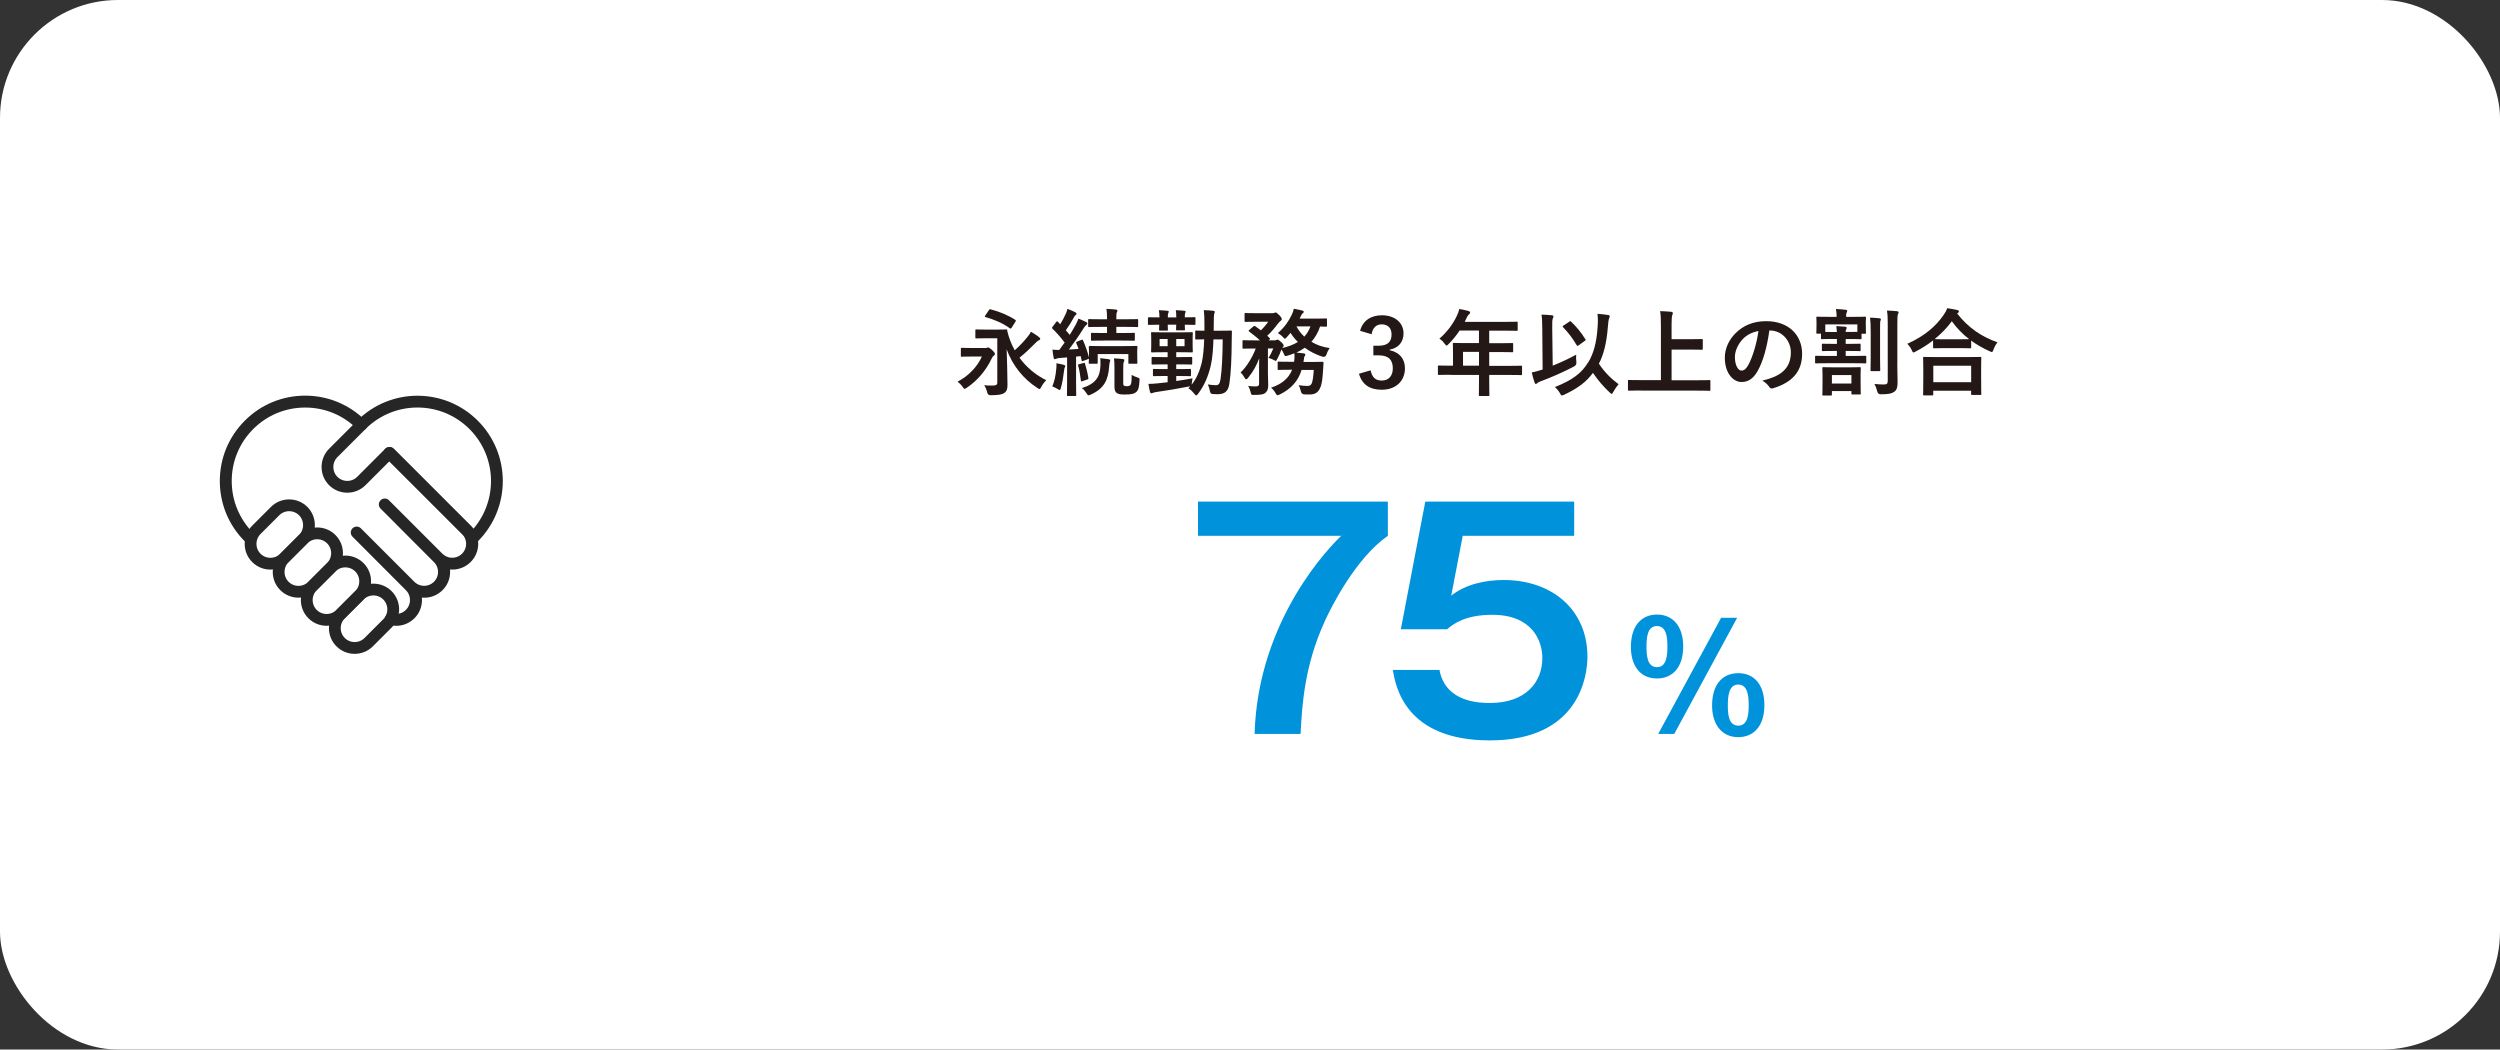 <?xml version="1.0" encoding="UTF-8"?><svg id="_レイヤー_1" xmlns="http://www.w3.org/2000/svg" viewBox="0 0 424 178"><rect x="0" y="0" width="424" height="178" fill="#333333" stroke="none"/><rect width="424" height="178" rx="20" ry="20" fill="#fff"/><path d="M167,59.04c.18,0,.27-.03.37-.06.08-.03.14-.05.22-.05.11,0,.3.1.64.4.3.29.5.51.5.67,0,.18-.06.26-.21.34-.11.08-.22.19-.37.54-.88,1.87-2.4,3.71-4.18,4.88-.19.13-.29.19-.37.19-.11,0-.18-.11-.35-.35-.24-.34-.51-.61-.85-.87,1.9-.98,3.36-2.56,4.13-4.26h-1.73c-1.18,0-1.55.03-1.65.03-.18,0-.19-.02-.19-.18v-1.15c0-.16.02-.18.19-.18.1,0,.46.03,1.65.03h2.19ZM170.84,56.16c.27,1.17.71,2.26,1.26,3.25.82-.74,1.52-1.47,2.24-2.37.22-.27.35-.46.5-.78.61.35,1.01.62,1.34.88.19.16.24.22.24.32,0,.13-.11.21-.24.26-.21.1-.45.32-.86.74-.61.62-1.34,1.34-2.42,2.21,1.22,1.67,2.82,2.98,4.55,3.81-.32.29-.61.7-.85,1.15-.13.24-.19.35-.3.35-.08,0-.19-.06-.37-.19-2.37-1.52-4.21-3.81-5.2-6.55.05,2.13.14,4.16.14,6.05,0,.67-.13,1.1-.59,1.39-.4.24-.96.34-2.26.35q-.48.02-.59-.48c-.11-.45-.27-.85-.51-1.22.53.06.96.08,1.44.06.56,0,.78-.13.78-.48v-7.54h-1.94c-1.15,0-1.49.03-1.6.03-.16,0-.18-.02-.18-.18v-1.17c0-.16.02-.18.18-.18.11,0,.45.03,1.6.03h1.87c1.15,0,1.5-.03,1.6-.03.14,0,.16.02.16.18v.1ZM167.7,52.61c.11-.16.16-.18.34-.14,1.42.37,2.95.99,4.16,1.78.13.1.11.13.02.3l-.62.99c-.14.22-.18.22-.34.13-1.23-.9-2.72-1.49-4.1-1.89-.1-.03-.14-.05-.14-.1s.03-.1.1-.19l.59-.88Z" fill="#231815"/><path d="M179.73,60.72c-.27.02-.48.06-.61.13-.1.05-.14.06-.24.06-.11,0-.16-.1-.19-.26-.08-.42-.14-.85-.19-1.36.43.05.77.06,1.15.06.32-.42.62-.83.91-1.25-.61-.83-1.31-1.63-2.06-2.35-.06-.06-.08-.11-.08-.14,0-.06.05-.11.11-.21l.59-.78c.13-.16.18-.18.29-.05l.4.42c.34-.54.67-1.17.94-1.76.14-.32.21-.53.29-.85.46.18.94.37,1.33.58.14.08.21.16.21.26s-.06.16-.14.21c-.13.08-.19.18-.3.38-.46.83-.85,1.47-1.38,2.21l.67.78c.35-.58.69-1.15,1.02-1.75.18-.34.32-.64.45-1.01.43.18.94.37,1.33.59.14.08.19.13.19.22,0,.11-.05.18-.18.26-.16.11-.26.26-.5.62-.83,1.33-1.7,2.56-2.45,3.55.53-.02,1.07-.05,1.63-.1-.11-.34-.24-.66-.38-.98-.06-.14-.03-.19.16-.27l.74-.3c.11-.05.18-.05.24.1.43.96.75,1.9,1.01,2.9v-.96c0-.43-.03-.66-.03-.74,0-.16.02-.26.19-.26.1,0,.61.03,2.06.03h3.71c1.47,0,1.98-.03,2.1-.03.16,0,.18.02.18.18,0,.1-.03.3-.03.64v.56c0,1.17.03,1.36.03,1.46,0,.16-.02.18-.18.18h-1.17c-.18,0-.18-.02-.18-.18v-1.46h-5.2v1.46c0,.16-.02.18-.18.18h-1.15c-.18,0-.19-.02-.19-.18,0-.08.02-.21.03-.7-.03.05-.1.08-.19.11l-.78.29c-.22.08-.26.08-.27-.11l-.16-.7c-.27.03-.53.06-.78.08v4.4c0,1.47.03,2.02.03,2.1,0,.16-.02.18-.18.18h-1.22c-.16,0-.18-.02-.18-.18,0-.1.03-.62.03-2.1v-4.26l-1.26.1ZM179.14,62.63c.03-.35.05-.64.03-1.02.48.08.91.16,1.23.26.19.06.27.13.27.19,0,.1-.02.14-.08.24-.05.08-.1.32-.13.59-.11.88-.26,1.97-.53,2.88-.08.26-.11.38-.21.38-.08,0-.19-.08-.37-.19-.21-.13-.67-.35-.88-.42.35-.85.58-1.82.66-2.91ZM183.75,61.57c.19-.05.22-.05.27.11.19.59.45,1.65.56,2.4.02.16.03.21-.19.29l-.8.27c-.22.08-.26.06-.27-.11-.13-.99-.27-1.87-.46-2.5-.05-.16-.03-.21.16-.26l.74-.21ZM186.63,62.07c0-.42.03-.83-.02-1.33.5.06.96.11,1.39.18.19.03.29.08.29.19,0,.13-.03.22-.08.34-.03.11-.08.4-.11.83-.16,2.11-.82,3.63-3.11,4.64-.18.08-.29.13-.37.13-.13,0-.19-.11-.35-.35-.22-.35-.46-.64-.78-.88,2.46-.77,3.06-2.02,3.14-3.75ZM187.16,57.76c-1.41,0-1.87.03-1.97.03-.14,0-.16-.02-.16-.18v-.98c0-.16.02-.18.16-.18.1,0,.56.03,1.97.03h.59v-1.04h-.94c-1.49,0-1.99.03-2.08.03-.16,0-.18-.02-.18-.18v-1.01c0-.14.02-.16.18-.16.1,0,.59.03,2.08.03h.94v-.11c0-.77-.03-1.34-.11-1.65.59.02,1.06.05,1.62.11.16.02.26.1.26.16,0,.13-.05.22-.11.32-.06.14-.08.32-.08.9v.27h1.44c1.47,0,1.99-.03,2.08-.03.16,0,.18.02.18.16v1.01c0,.16-.02.18-.18.18-.1,0-.61-.03-2.08-.03h-1.44v1.04h.99c1.39,0,1.87-.03,1.97-.03.16,0,.18.02.18.18v.98c0,.16-.02.18-.18.18-.1,0-.58-.03-1.97-.03h-3.15ZM190.5,64.98c0,.24.02.35.11.42.1.06.24.1.51.1.32,0,.53-.1.62-.22.13-.18.18-.53.19-1.7.26.16.62.32.93.42.43.13.42.14.4.56-.06,1.18-.22,1.62-.54,1.92-.34.29-.77.43-1.9.43-.66,0-1.04-.03-1.36-.22-.29-.18-.45-.46-.45-1.14v-3.15c0-.72-.02-1.17-.08-1.62.53.02.98.05,1.49.11.18.02.27.08.27.18,0,.14-.05.21-.11.37-.06.18-.08.3-.08,1.2v2.35Z" fill="#231815"/><path d="M194.72,53.98c0-.16.02-.18.18-.18.08,0,.54.03,1.74.03,0-.48-.02-.82-.1-1.22.51.02,1.04.05,1.47.1.14.02.21.06.21.14,0,.1-.03.14-.08.24-.05.1-.08.29-.08.74h1.44c0-.48-.03-.83-.08-1.22.5.02,1.02.05,1.47.1.13.02.19.05.19.14,0,.08-.03.14-.06.22-.06.11-.08.32-.08.75,1.1,0,1.54-.03,1.63-.03.16,0,.18.02.18.18v.94c0,.18-.02.19-.18.19-.1,0-.53-.02-1.63-.03,0,.51.03.72.03.8,0,.14-.02.16-.18.16h-1.15c-.16,0-.18-.02-.18-.16,0-.1.02-.29.03-.8h-1.44c0,.51.03.74.03.82,0,.16-.02.18-.18.18h-1.14c-.16,0-.18-.02-.18-.18,0-.08.02-.3.03-.82-1.2.02-1.66.03-1.74.03-.16,0-.18-.02-.18-.19v-.94ZM205.8,57.56c-.05,1.68-.18,3.26-.45,4.43-.45,1.87-1.07,3.36-2.18,4.83-.13.16-.21.24-.29.24-.1,0-.18-.1-.32-.27-.34-.42-.7-.77-1.01-.94l.32-.34-.27.05c-1.76.35-3.7.67-5.51.93-.27.05-.42.08-.54.13-.11.05-.19.08-.3.08-.1,0-.18-.1-.22-.26-.1-.42-.18-.88-.26-1.33.62-.02.98-.03,1.6-.1.46-.05,1.04-.1,1.66-.18v-1.06h-.51c-1.28,0-1.7.03-1.79.03-.18,0-.19-.02-.19-.19v-.85c0-.18.02-.19.19-.19.1,0,.51.03,1.79.03h.51v-.8h-.66c-1.34,0-1.78.03-1.87.03-.18,0-.19-.02-.19-.18v-.95c0-.14.02-.16.19-.16.1,0,.53.03,1.87.03h.66v-.83h-.69c-1.36,0-1.82.03-1.94.03-.16,0-.18-.02-.18-.19,0-.1.03-.37.03-1.01v-1.01c0-.67-.03-.94-.03-1.04,0-.16.02-.18.18-.18.11,0,.58.03,1.94.03h2.85c1.36,0,1.82-.03,1.92-.03.18,0,.19.02.19.18,0,.1-.03.37-.03,1.04v1.01c0,.64.03.91.03,1.01,0,.18-.02.19-.19.19-.1,0-.56-.03-1.92-.03h-.7v.83h.66c1.34,0,1.78-.03,1.87-.03.16,0,.18.02.18.16v.95c0,.16-.02.18-.18.18-.1,0-.53-.03-1.87-.03h-.66v.8h.51c1.28,0,1.71-.03,1.81-.03.16,0,.18.02.18.19v.85c0,.18-.02.19-.18.19-.1,0-.53-.03-1.81-.03h-.51v.85c.91-.13,1.87-.29,2.77-.46-.05.27-.11.53-.13.8-.02.11-.02.21-.02.27.83-1.04,1.36-2.31,1.7-3.68.24-1.04.37-2.43.42-4-.93.02-1.26.03-1.34.03-.16,0-.18-.02-.18-.16v-1.18c0-.16.02-.18.18-.18.08,0,.43.03,1.38.03v-1.25c0-.98-.02-1.47-.1-2.24.58.02,1.06.05,1.62.11.14.02.24.08.24.16,0,.13-.06.26-.11.4-.05.18-.06.64-.06,1.62,0,.4,0,.8-.02,1.2h1.14c1.25,0,1.67-.03,1.76-.03.16,0,.19.03.19.19-.02.56-.03,1.06-.03,1.57-.02,2.72-.11,5.39-.4,7.28-.19,1.25-.78,1.76-2,1.76-.34,0-.59-.02-.86-.03q-.37-.03-.45-.54c-.06-.38-.18-.77-.34-1.09.42.06.91.13,1.33.13.5,0,.69-.21.82-1.02.24-1.55.35-4.02.37-6.75h-1.55ZM198.03,58.71v-1.22h-1.36v1.22h1.36ZM200.9,57.49h-1.41v1.22h1.41v-1.22Z" fill="#231815"/><path d="M220.76,62.71c-.58,1.92-1.81,3.26-3.71,4.19-.19.08-.3.13-.38.13-.13,0-.19-.1-.35-.37-.19-.35-.46-.67-.75-.91,1.7-.56,2.96-1.49,3.57-3.04h-.27c-1.42,0-1.89.03-1.99.03-.18,0-.19-.02-.19-.18v-1.04c0-.18.02-.19.19-.19.1,0,.56.03,1.99.03h.61c.03-.19.05-.4.06-.62.02-.24,0-.51-.02-.82-.4.16-.82.3-1.23.42-.37.1-.38.08-.53-.29-.13-.29-.29-.58-.43-.78-.18.53-.37.99-.7,1.6-.14.24-.19.34-.27.34-.06,0-.14-.05-.29-.13-.32-.18-.69-.32-.94-.38.4-.61.61-1.09.82-1.6h-.91v4.16c0,.72.05,1.38.05,2.02s-.1,1.02-.51,1.38c-.29.22-.69.32-1.89.32-.48,0-.48-.02-.59-.5-.1-.4-.24-.77-.43-1.02.5.06.88.08,1.31.08s.56-.13.56-.46v-2.82c0-.5,0-.99.02-1.49-.4,1.1-.96,2.19-1.87,3.3-.14.16-.24.26-.34.26s-.18-.1-.29-.3c-.18-.34-.43-.66-.66-.85,1.1-1.04,2.02-2.62,2.58-4.07h-.18c-1.34,0-1.79.03-1.89.03-.16,0-.18-.02-.18-.19v-1.06c0-.18.02-.19.18-.19.1,0,.54.03,1.89.03h.88c-.56-.54-1.15-.99-1.81-1.49-.06-.05-.11-.1-.11-.13,0-.05.05-.08.13-.16l.66-.56c.16-.14.21-.14.35-.05l.96.69c.45-.46.85-.91,1.23-1.46h-2.05c-1.26,0-1.68.03-1.78.03-.16,0-.18-.02-.18-.18v-1.15c0-.16.02-.18.18-.18.1,0,.51.03,1.78.03h2.77c.14,0,.26-.03.32-.06.08-.03.14-.06.22-.06.13,0,.27.1.61.45.37.38.43.53.43.69,0,.13-.1.22-.22.3-.14.11-.27.26-.45.48-.53.7-1.07,1.36-1.79,2.02.13.13.26.27.4.4.11.11.11.16-.06.3l-.1.08h1.01c.16,0,.21-.02.3-.06.06-.03.13-.05.21-.05.1,0,.26.08.56.37.38.35.46.51.46.66,0,.11-.03.18-.16.29-.05.03-.08.06-.11.11,1.02-.24,1.94-.58,2.69-1.04-.48-.46-.91-.99-1.25-1.54l-.67.77c-.13.14-.21.21-.3.21-.08,0-.16-.06-.27-.21-.26-.3-.62-.58-.91-.74,1.12-.96,1.84-2.02,2.35-3.09.18-.37.29-.69.35-1.04.46.08,1.07.22,1.47.32.14.03.22.1.22.21,0,.1-.06.18-.16.24-.1.06-.22.26-.32.45-.08.16-.14.32-.22.46h2.72c1.25,0,1.65-.03,1.74-.03.16,0,.18.02.18.18v1.04c0,.16-.02.18-.18.18-.08,0-.34-.02-.99-.03-.34,1.02-.85,1.89-1.47,2.59.86.53,1.91.9,3.09,1.06-.22.32-.42.72-.54,1.12q-.19.48-.67.35c-1.07-.34-2.1-.85-3.01-1.52-.45.32-.91.59-1.41.82.42.03.83.08,1.22.13.19.03.29.1.29.19,0,.13-.05.21-.13.32s-.11.29-.14.66l-.05.29h1.18c1.44,0,1.94-.03,2.03-.03.16,0,.19.05.19.21l-.06.98c-.1,1.57-.18,2.58-.53,3.27-.29.66-.75,1.09-1.79,1.09-.27,0-.58,0-.91-.02q-.45-.03-.56-.56c-.08-.37-.21-.7-.35-1.01.46.08.93.14,1.38.14.4,0,.61-.06.77-.34.22-.38.32-1.25.4-2.38h-2.02ZM219.88,55.36c.34.64.78,1.22,1.33,1.73.45-.48.8-1.06,1.04-1.73h-2.37Z" fill="#231815"/><path d="M230.67,56.11c.46-1.73,1.84-2.64,3.7-2.64,2.23,0,3.67,1.3,3.67,3.07,0,1.44-.86,2.5-2.34,2.75v.11c1.65.35,2.58,1.46,2.58,3.07,0,2.16-1.57,3.63-3.91,3.63-2.02,0-3.34-.82-3.89-2.71l1.97-.58c.27,1.23.85,1.73,1.9,1.73,1.15,0,1.87-.77,1.87-2.06,0-1.39-.66-2.21-2.37-2.21h-.93v-1.63h.85c1.6,0,2.24-.69,2.24-1.92,0-1.12-.66-1.71-1.68-1.71-.85,0-1.54.53-1.7,1.68l-1.97-.59Z" fill="#231815"/><path d="M246.05,63.56c-1.41,0-1.9.03-2,.03-.16,0-.18-.02-.18-.18v-1.26c0-.14.02-.16.18-.16.1,0,.59.03,2,.03h.38v-2.24c0-.91-.03-1.34-.03-1.44,0-.16.02-.18.19-.18.1,0,.64.03,2.19.03h2.05v-2.13h-3.28c-.53.8-1.15,1.57-1.87,2.29-.16.18-.26.26-.34.26s-.16-.1-.32-.3c-.3-.42-.59-.67-.9-.87,1.33-1.15,2.3-2.48,2.96-3.87.19-.4.34-.78.42-1.17.58.11,1.1.22,1.54.35.19.06.29.14.29.27s-.08.19-.19.3c-.13.11-.24.24-.4.58l-.32.69h6.61c1.55,0,2.1-.03,2.19-.03.16,0,.18.02.18.18v1.19c0,.16-.02.18-.18.18-.1,0-.64-.03-2.19-.03h-2.46v2.13h1.71c1.57,0,2.1-.03,2.19-.03.14,0,.16.02.16.18v1.2c0,.16-.02.18-.16.18-.1,0-.62-.03-2.19-.03h-1.71v2.34h3.39c1.41,0,1.9-.03,2-.03.16,0,.18.02.18.16v1.26c0,.16-.02.18-.18.18-.1,0-.59-.03-2-.03h-3.39v.78c0,1.68.03,2.53.03,2.61,0,.16-.02.18-.18.18h-1.42c-.18,0-.19-.02-.19-.18,0-.1.03-.93.03-2.61v-.78h-4.79ZM250.84,62.02v-2.34h-2.71v2.34h2.71Z" fill="#231815"/><path d="M263.33,62.02c1.25-.5,2.61-1.12,4-1.87-.05.37-.03.82.02,1.22q.08.53-.37.77c-1.78.94-3.7,1.79-5.81,2.58-.24.1-.38.18-.46.27-.06.08-.16.13-.22.13-.1,0-.18-.08-.22-.22-.19-.51-.35-1.17-.48-1.73.56-.11,1.02-.24,1.52-.4l.32-.1-.06-6.88c-.02-1.12-.02-1.73-.13-2.43.58.02,1.23.05,1.76.11.16.02.27.1.27.19,0,.13-.06.22-.11.34-.1.19-.11.61-.1,1.76l.08,6.27ZM269.38,61.43c.86-1.39,1.41-3.33,1.57-5.94.08-.93.06-1.65-.02-2.27.69.05,1.36.13,1.84.21.16.03.24.1.24.22,0,.14-.06.24-.13.38-.06.16-.13.67-.19,1.46-.21,2.71-.74,4.75-1.52,6.18.94,1.44,2.11,2.59,3.34,3.49-.3.35-.66.86-.9,1.31-.11.22-.18.34-.26.34-.06,0-.16-.08-.34-.24-1.04-.96-1.97-2.05-2.85-3.33-1.06,1.44-2.43,2.56-4.87,3.7-.19.08-.3.13-.38.13-.13,0-.18-.1-.34-.37-.22-.4-.51-.75-.86-1.06,2.9-1.15,4.51-2.3,5.65-4.21ZM266.15,54.55c.08-.05.13-.08.18-.08s.08.03.14.1c.94.88,1.7,1.83,2.4,2.95.1.14.06.21-.1.3l-1.02.74c-.08.06-.14.1-.19.1-.08,0-.13-.06-.19-.18-.74-1.22-1.42-2.11-2.27-2.98-.13-.13-.1-.19.08-.3l.98-.64Z" fill="#231815"/><path d="M278.31,66.23c-1.44,0-1.94.03-2.03.03-.16,0-.18-.02-.18-.18v-1.46c0-.16.02-.18.18-.18.1,0,.59.03,2.03.03h3.38v-9.03c0-1.3-.02-1.95-.13-2.67.61.02,1.33.05,1.87.11.16.02.29.11.29.21,0,.13-.06.24-.11.37-.06.18-.11.58-.11,1.54v2.53h3.14c1.39,0,1.87-.03,1.97-.03.16,0,.18.02.18.18v1.46c0,.16-.02.18-.18.18-.1,0-.58-.03-1.97-.03h-3.14v5.2h4.37c1.44,0,1.94-.03,2.03-.03.16,0,.18.02.18.18v1.46c0,.16-.02.18-.18.18-.1,0-.59-.03-2.03-.03h-9.56Z" fill="#231815"/><path d="M300.08,56.05c-.37,2.72-1.04,5.22-2,6.9-.69,1.2-1.52,1.84-2.72,1.84-1.41,0-2.83-1.5-2.83-4.11,0-1.54.66-3.01,1.81-4.16,1.34-1.34,3.04-2.05,5.2-2.05,3.84,0,6.1,2.37,6.1,5.55,0,2.98-1.68,4.85-4.93,5.83-.34.1-.48.03-.69-.29-.18-.27-.51-.64-1.12-1.01,2.71-.64,4.83-1.76,4.83-4.79,0-1.91-1.44-3.71-3.58-3.71h-.06ZM295.49,57.6c-.77.87-1.25,1.94-1.25,2.96,0,1.47.59,2.29,1.09,2.29.42,0,.77-.21,1.2-.98.7-1.3,1.42-3.6,1.7-5.73-1.12.22-2.02.67-2.74,1.46Z" fill="#231815"/><path d="M313.03,57.49v.83h.51c1.31,0,1.76-.03,1.86-.03.16,0,.16.02.16.18v.9c0,.16,0,.18-.16.18-.1,0-.54-.03-1.86-.03h-.51v.85h1.2c1.49,0,2-.03,2.1-.03.18,0,.19.02.19.18v.93c0,.16-.02.18-.19.18-.1,0-.61-.03-2.1-.03h-4.1c-1.49,0-2.02.03-2.11.03-.16,0-.18-.02-.18-.18v-.93c0-.16.02-.18.18-.18.1,0,.62.03,2.11.03h1.41v-.85h-.51c-1.34,0-1.76.03-1.86.03-.16,0-.18-.02-.18-.18v-.9c0-.16.02-.18.18-.18.1,0,.51.03,1.86.03h.51v-.83h-.74c-1.28,0-1.7.03-1.78.03-.16,0-.18-.02-.18-.16v-.77h-.61c-.16,0-.18-.02-.18-.19,0-.1.03-.29.03-1.41v-.4c0-.4-.03-.61-.03-.7,0-.16.02-.18.18-.18.11,0,.64.03,2.11.03h1.15v-.03c0-.37-.02-.77-.11-1.3.59.02,1.1.06,1.65.13.16.02.26.08.26.16,0,.13-.05.22-.1.34-.1.21-.08.4-.08.7h1.07c1.49,0,2-.03,2.1-.03.18,0,.19.02.19.18,0,.1-.03.3-.03.61v.5c0,1.12.03,1.31.03,1.41,0,.18-.02.19-.19.19h-.56v.77c0,.14-.02.16-.18.16-.1,0-.51-.03-1.79-.03h-.74ZM309.25,67.08c-.16,0-.18-.02-.18-.18,0-.1.03-.5.03-2.07v-1.06c0-.85-.03-1.22-.03-1.31,0-.18.02-.19.18-.19.11,0,.54.03,1.82.03h2.51c1.28,0,1.71-.03,1.83-.03.16,0,.18.02.18.19,0,.1-.03.45-.03,1.12v1.14c0,1.52.03,1.92.03,2.02,0,.14-.02.16-.18.16h-1.25c-.14,0-.16-.02-.16-.16v-.42h-3.31v.58c0,.16-.02.18-.18.18h-1.26ZM309.57,56.29c.19.02.56.02,1.23.02h.74c-.02-.34-.05-.64-.1-1.01.59.03,1.01.06,1.5.11.16.02.26.1.26.19,0,.13-.05.19-.1.3-.06.13-.08.24-.08.4h.74c.69,0,1.06,0,1.25-.02v-1.26h-5.44v1.26ZM310.69,65.05h3.31v-1.44h-3.31v1.44ZM317.27,56.24c0-1.06-.02-1.62-.11-2.37.56.02,1.07.05,1.62.11.14.02.22.08.22.18,0,.11-.08.24-.11.35-.03.22-.03.54-.03,1.71v4.43c0,1.36.03,2.02.03,2.11,0,.16-.02.18-.19.18h-1.3c-.14,0-.16-.02-.16-.18,0-.1.03-.75.03-2.11v-4.42ZM321.78,61.65c0,1.12.05,2.37.05,3.17s-.11,1.31-.58,1.63c-.45.3-.88.42-2.29.42q-.48,0-.59-.51c-.11-.48-.26-.88-.46-1.25.58.06.96.1,1.54.1.54,0,.71-.11.71-.62v-9.65c0-1.02-.02-1.54-.13-2.27.59.02,1.15.05,1.7.11.18.02.27.1.27.18,0,.14-.06.22-.11.34-.08.19-.1.53-.1,1.62v6.76Z" fill="#231815"/><path d="M327.86,57.73c-.93.72-1.92,1.34-2.96,1.89-.19.1-.29.16-.37.16-.11,0-.18-.11-.3-.4-.21-.43-.46-.79-.75-1.07,2.95-1.33,4.85-2.99,6.16-4.9.29-.42.46-.72.62-1.14.62.1,1.22.19,1.68.3.19.06.29.11.29.26,0,.08-.03.16-.16.24-.05.03-.1.06-.13.11,1.9,2.43,4.13,3.92,6.83,4.88-.27.34-.51.77-.67,1.22-.1.3-.16.42-.29.42-.08,0-.21-.05-.38-.14-1.14-.51-2.18-1.1-3.12-1.79v1.12c0,.16-.02.18-.18.18-.1,0-.53-.03-1.81-.03h-2.48c-1.28,0-1.7.03-1.81.03-.16,0-.18-.02-.18-.18v-1.15ZM326.34,67.06c-.16,0-.18-.02-.18-.18,0-.1.03-.53.03-2.85v-1.38c0-1.38-.03-1.84-.03-1.94,0-.16.02-.18.18-.18.1,0,.66.03,2.19.03h5.12c1.54,0,2.1-.03,2.19-.03.18,0,.19.02.19.18,0,.1-.03.56-.03,1.7v1.57c0,2.3.03,2.74.03,2.82,0,.16-.02.18-.19.18h-1.36c-.16,0-.18-.02-.18-.18v-.53h-6.42v.61c0,.16-.02.18-.19.18h-1.36ZM327.89,64.82h6.42v-2.79h-6.42v2.79ZM332.32,57.54c.94,0,1.42-.02,1.65-.02-1.15-.88-2.13-1.9-2.94-3.04-.83,1.15-1.83,2.14-2.91,3.03.19.02.64.03,1.73.03h2.48Z" fill="#231815"/><path d="M235.38,85.07v5.8c-5.45,3.8-9.6,12.05-10.75,14.6-3.35,7.4-3.8,13.9-4.05,19h-7.8c.55-19.55,13.05-32.05,14.7-33.6h-24.3v-5.8h32.2Z" fill="#0093dc"/><path d="M266.98,85.07v5.8h-18.9l-1.95,10.15c2.45-1.95,5.8-2.65,8.9-2.65,8.2,0,14.2,5.05,14.2,13,0,3.1-1.25,14.2-16.55,14.2-14.4,0-16-9.2-16.45-11.95h7.9c1.05,5.6,7,5.6,8.6,5.6,6.05,0,8.85-3.55,8.85-7.6,0-3-1.75-7.35-8.5-7.35-4.65,0-6.65,1.6-7.65,2.45h-7.85l4.15-21.65h25.25Z" fill="#0093dc"/><path d="M285.47,109.65c0,3.57-1.83,5.42-4.45,5.42-3,0-4.42-2.37-4.42-5.32,0-3.95,2.07-5.52,4.42-5.52,2.67,0,4.45,1.93,4.45,5.42ZM279.25,109.65c0,1.53.12,3.5,1.77,3.5s1.77-2.03,1.77-3.5-.12-3.47-1.77-3.47-1.77,2-1.77,3.47ZM294.62,104.78l-10.67,19.7h-2.72l10.67-19.7h2.72ZM299.24,119.6c0,3.55-1.83,5.42-4.42,5.42-3,0-4.45-2.4-4.45-5.35,0-3.95,2.07-5.5,4.45-5.5,2.65,0,4.42,1.9,4.42,5.42ZM293.04,119.6c0,1.5.12,3.47,1.77,3.47s1.77-2,1.77-3.47-.15-3.5-1.77-3.5-1.77,2.02-1.77,3.5Z" fill="#0093dc"/><path d="M51.42,86.68c-1.31-1.31-3.45-1.31-4.76,0l-3.18,3.18c-1.31,1.31-1.31,3.45,0,4.76s3.45,1.31,4.76,0l3.18-3.18c1.31-1.31,1.31-3.45,0-4.76Z" fill="none" stroke="#262626" stroke-linecap="round" stroke-linejoin="round" stroke-width="2"/><path d="M56.18,91.44c-1.31-1.31-3.45-1.31-4.76,0l-3.18,3.18c-1.31,1.31-1.31,3.45,0,4.76,1.31,1.31,3.45,1.31,4.76,0l3.18-3.18c1.31-1.31,1.31-3.45,0-4.76Z" fill="none" stroke="#262626" stroke-linecap="round" stroke-linejoin="round" stroke-width="2"/><path d="M60.95,96.21c-1.31-1.31-3.45-1.31-4.76,0l-3.18,3.18c-1.31,1.31-1.31,3.45,0,4.76,1.31,1.31,3.45,1.31,4.76,0l3.18-3.18c1.31-1.31,1.31-3.45,0-4.76Z" fill="none" stroke="#262626" stroke-linecap="round" stroke-linejoin="round" stroke-width="2"/><path d="M65.71,100.97h0c-1.31-1.31-3.45-1.31-4.76,0l-3.18,3.18c-1.31,1.31-1.31,3.45,0,4.76h0c1.31,1.31,3.45,1.31,4.76,0l3.18-3.18c1.31-1.31,1.31-3.45,0-4.76Z" fill="none" stroke="#262626" stroke-linecap="round" stroke-linejoin="round" stroke-width="2"/><path d="M80.33,72.06c-5.26-5.26-13.79-5.26-19.05,0l-4.76,4.76c-1.31,1.31-1.31,3.45,0,4.76h0c1.31,1.31,3.45,1.31,4.76,0l4.76-4.76,14.29,14.29c5.26-5.26,5.26-13.79,0-19.05Z" fill="none" stroke="#262626" stroke-linecap="round" stroke-linejoin="round" stroke-width="2"/><path d="M66.03,76.83l13.04,13.03c1.31,1.31,1.31,3.44,0,4.75-1.31,1.31-3.44,1.31-4.75,0l-9.06-9.06h-.01s9.06,9.08,9.06,9.08c.63.63.98,1.48.98,2.37s-.35,1.74-.98,2.37c-1.31,1.31-3.44,1.31-4.75,0l-9.06-9.06h-.01s9.06,9.08,9.06,9.08c1.31,1.31,1.31,3.44,0,4.75-.63.63-1.48.98-2.37.98-.31,0-.62-.06-.91-.14,0,0,0,.01,0,.02.3.08.6.14.92.14.9,0,1.75-.35,2.39-.99,1.26-1.25,1.31-3.26.18-4.59,1.33,1.14,3.33,1.08,4.59-.18.64-.64.99-1.48.99-2.39,0-.82-.29-1.59-.81-2.2,1.32,1.14,3.33,1.08,4.59-.18,1.28-1.28,1.31-3.33.1-4.66l-13.14-13.14h0Z" fill="none" stroke="#262626" stroke-linecap="round" stroke-linejoin="round" stroke-width="2"/><path d="M61.29,72.05c-2.55-2.54-5.93-3.95-9.53-3.95s-6.99,1.4-9.53,3.95c-2.55,2.55-3.95,5.93-3.95,9.53s1.4,6.99,3.95,9.53h.01c-2.54-2.56-3.94-5.94-3.94-9.53s1.4-6.98,3.94-9.52c2.54-2.54,5.92-3.94,9.52-3.94s6.97,1.4,9.52,3.94h0s0,0,.01-.01Z" fill="none" stroke="#262626" stroke-linecap="round" stroke-linejoin="round" stroke-width="2"/></svg>